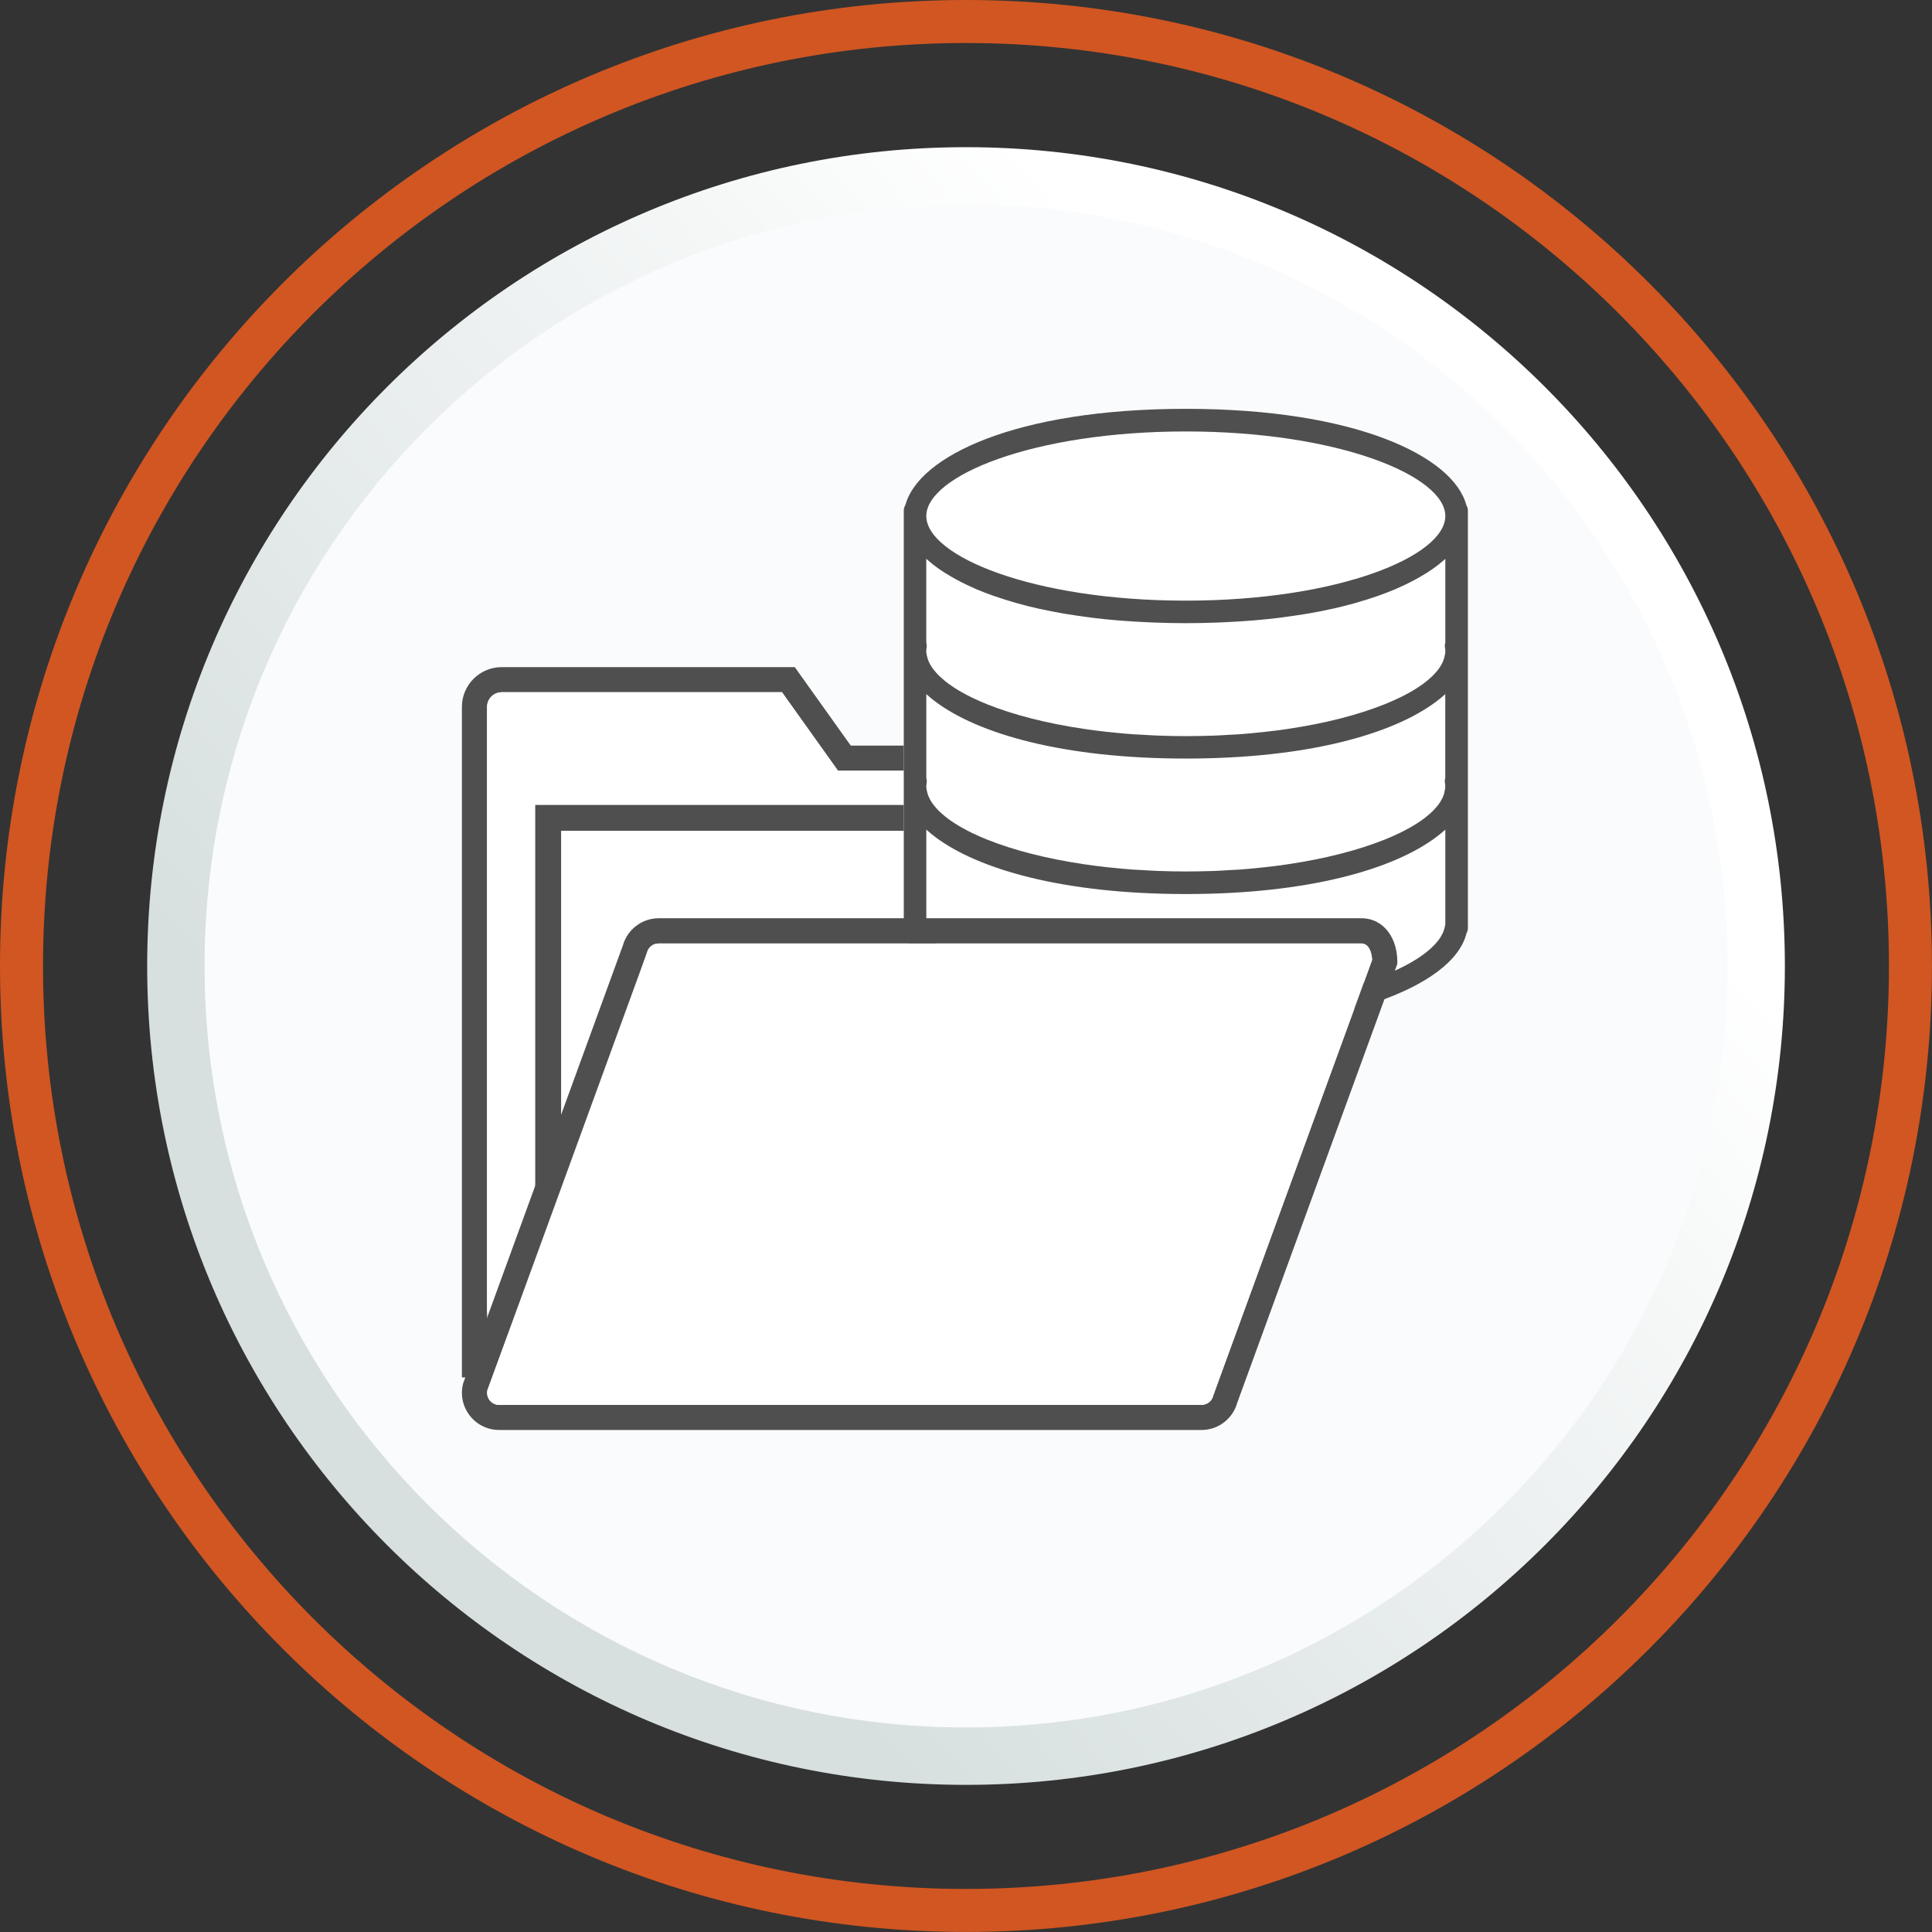<?xml version="1.0" encoding="UTF-8"?>
<!DOCTYPE svg PUBLIC "-//W3C//DTD SVG 1.1//EN" "http://www.w3.org/Graphics/SVG/1.1/DTD/svg11.dtd">
<!-- Creator: CorelDRAW 2017 -->
<svg xmlns="http://www.w3.org/2000/svg" xml:space="preserve" width="33.66mm" height="33.66mm" version="1.1" style="shape-rendering:geometricPrecision; text-rendering:geometricPrecision; image-rendering:optimizeQuality; fill-rule:evenodd; clip-rule:evenodd"
viewBox="0 0 404.71 404.71"
 xmlns:xlink="http://www.w3.org/1999/xlink">
 <rect x="0" y="0" width="404.71" height="404.71" fill="#333333" stroke="none"/>
 <defs>
  <style type="text/css">
   <![CDATA[
    .fil0 {fill:#FAFBFC}
    .fil5 {fill:white}
    .fil4 {fill:#4F4F4F;fill-rule:nonzero}
    .fil2 {fill:#D15622;fill-rule:nonzero}
    .fil3 {fill:white;fill-rule:nonzero}
    .fil1 {fill:url(#id0)}
   ]]>
  </style>
  <linearGradient id="id0" gradientUnits="userSpaceOnUse" x1="294.53" y1="121.68" x2="110.15" y2="283.03">
   <stop offset="0" style="stop-opacity:1; stop-color:white"/>
   <stop offset="1" style="stop-opacity:1; stop-color:#D7DFDF"/>
  </linearGradient>
 </defs>
 <g id="Capa_x0020_1">
  <circle class="fil0" cx="202.35" cy="202.35" r="165.51"/>
  <path class="fil1" d="M202.36 30.83c47.36,0 90.25,19.2 121.29,50.24 31.04,31.04 50.24,73.92 50.24,121.29 0,47.36 -19.2,90.25 -50.24,121.29 -31.04,31.04 -73.92,50.24 -121.29,50.24 -47.36,0 -90.25,-19.2 -121.29,-50.24 -31.04,-31.04 -50.24,-73.92 -50.24,-121.29 0,-47.37 19.2,-90.25 50.24,-121.29 31.04,-31.04 73.92,-50.24 121.29,-50.24zm112.78 58.74c-28.86,-28.86 -68.74,-46.72 -112.78,-46.72 -44.05,0 -83.92,17.85 -112.79,46.72 -28.86,28.86 -46.72,68.74 -46.72,112.79 0,44.05 17.85,83.92 46.72,112.78 28.86,28.86 68.74,46.72 112.79,46.72 44.05,0 83.92,-17.85 112.78,-46.72 28.86,-28.86 46.72,-68.74 46.72,-112.78 0,-44.05 -17.85,-83.92 -46.72,-112.79z"/>
  <path class="fil2" d="M202.35 0c55.87,0 106.47,22.65 143.08,59.27 36.62,36.62 59.27,87.21 59.27,143.08 0,55.87 -22.65,106.47 -59.27,143.08 -36.62,36.62 -87.21,59.27 -143.08,59.27 -55.88,0 -106.47,-22.65 -143.08,-59.27 -36.62,-36.62 -59.27,-87.21 -59.27,-143.08 0,-55.88 22.65,-106.47 59.27,-143.08 36.62,-36.62 87.21,-59.27 143.08,-59.27zm136.71 65.64c-34.99,-34.99 -83.32,-56.63 -136.71,-56.63 -53.39,0 -101.72,21.64 -136.71,56.63 -34.99,34.99 -56.63,83.32 -56.63,136.71 0,53.39 21.64,101.72 56.63,136.71 34.99,34.99 83.32,56.63 136.71,56.63 53.39,0 101.72,-21.64 136.71,-56.63 34.99,-34.99 56.63,-83.32 56.63,-136.71 0,-53.39 -21.64,-101.72 -56.63,-136.71z"/>
  <path class="fil3" d="M97.43 288.54l-0.67 0 0 -140.46c0,-2.3 0.93,-4.38 2.44,-5.89 1.51,-1.51 3.59,-2.44 5.89,-2.44l61.4 0 11.73 16.44 88.74 0 0 2.63c0,4.52 -0.02,10.64 -0.06,17.81 -0.03,5.26 -0.06,10.5 -0.11,15.73l18.32 0c2.48,0 4.35,1.1 5.65,2.8 1.32,1.72 1.94,4.04 1.94,6.32l0 0.44 -33.55 91.98c-0.46,1.65 -1.45,3.05 -2.74,4.05 -1.32,1.01 -2.98,1.61 -4.73,1.61l-147.15 0c-0.7,0 -1.38,-0.1 -2.03,-0.27l-0.01 0c-1.68,-0.45 -3.12,-1.46 -4.14,-2.79 -1.02,-1.33 -1.61,-2.98 -1.61,-4.72 0,-0.66 0.09,-1.34 0.27,-2.02l0.4 -1.2 0 -0z"/>
  <path class="fil4" d="M261.54 194.38c0.05,-5.94 0.09,-11.87 0.12,-17.78 0.02,-4.11 0.03,-9.05 0.04,-15.15l-86.16 0 -11.73 -16.44 -58.71 0c-0.85,0 -1.61,0.35 -2.17,0.9 -0.55,0.55 -0.9,1.32 -0.9,2.17l0 140.46 -5.27 0 0 -140.46c0,-2.3 0.93,-4.38 2.44,-5.89 1.51,-1.51 3.59,-2.44 5.89,-2.44l61.4 0 11.73 16.44 88.73 0 0 2.63c0,4.52 -0.02,10.64 -0.06,17.81 -0.03,5.95 -0.07,11.88 -0.12,17.8l-5.25 -0.04 0 0z"/>
  <path class="fil3" d="M261.56 192.35c0.04,-5.26 0.08,-10.52 0.1,-15.75 0.02,-4.11 0.03,-9.05 0.04,-15.15l-86.16 0 -11.73 -16.44 -58.71 0c-0.85,0 -1.62,0.35 -2.17,0.9 -0.55,0.55 -0.9,1.32 -0.9,2.17l0 127.04c9.01,-25.68 19.19,-51.7 28.45,-77.08 0.47,-1.67 1.46,-3.08 2.77,-4.08 1.33,-1.02 2.98,-1.61 4.73,-1.61l123.58 0 0 0z"/>
  <polygon class="fil4" points="112.12,248.85 112.12,168.62 254.37,168.62 254.37,194.69 248.96,194.69 248.96,174.03 117.54,174.03 117.54,248.85 "/>
  <path class="fil5" d="M307.15 105.76c-2.74,-10.14 -23.11,-20.12 -58.74,-20.12 -35.64,0 -56.01,9.97 -58.74,20.12 -0.2,0.35 -0.35,0.73 -0.35,1.16l0 1.18 0 27.18 0 1.18 0 1.18 0 26 0 1.18 0 1.18 0 28.36c0,0.38 0.1,0.75 0.28,1.07 2.79,11.57 27.76,20.21 58.81,20.21 30.98,0 55.91,-8.6 58.79,-20.13 0.19,-0.34 0.29,-0.73 0.29,-1.14l0 -28.36 0 -1.18 0 -1.18 0 -26 0 -1.18 0 -1.18 0 -27.18 0 -1.18c0,-0.43 -0.15,-0.81 -0.35,-1.16l-0.01 0z"/>
  <path class="fil4" d="M307.15 105.76c-2.74,-10.14 -23.11,-20.12 -58.74,-20.12 -35.64,0 -56.01,9.97 -58.74,20.12 -0.2,0.35 -0.35,0.73 -0.35,1.16l0 1.18 0 27.18 0 1.18 0 1.18 0 26 0 1.18 0 1.18 0 28.36c0,0.38 0.1,0.75 0.28,1.07 2.79,11.57 27.76,20.21 58.81,20.21 30.98,0 55.91,-8.6 58.79,-20.13 0.19,-0.34 0.29,-0.73 0.29,-1.14l0 -28.36 0 -1.18 0 -1.18 0 -26 0 -1.18 0 -1.18 0 -27.18 0 -1.18c0,-0.43 -0.15,-0.81 -0.35,-1.16l-0.01 0zm-4.57 60.21c-0.07,0.29 -0.16,0.57 -0.28,0.86 -0.09,0.23 -0.21,0.47 -0.34,0.7 -0.16,0.29 -0.33,0.58 -0.54,0.87 -0.16,0.22 -0.33,0.44 -0.52,0.65 -0.26,0.31 -0.54,0.62 -0.86,0.93 -0.19,0.19 -0.4,0.37 -0.62,0.56 -0.39,0.34 -0.79,0.67 -1.24,1.01 -0.19,0.14 -0.4,0.28 -0.61,0.43 -0.54,0.37 -1.09,0.73 -1.7,1.09 -0.16,0.1 -0.33,0.19 -0.5,0.28 -0.7,0.4 -1.44,0.79 -2.23,1.17 -0.1,0.05 -0.21,0.1 -0.31,0.14 -0.88,0.42 -1.81,0.83 -2.8,1.23 -0.03,0.01 -0.05,0.02 -0.08,0.03 -5.37,2.14 -12.23,3.95 -20.23,5.13 -0.04,0 -0.08,0.01 -0.12,0.02 -1.56,0.23 -3.15,0.44 -4.79,0.61 -0.27,0.03 -0.55,0.05 -0.82,0.08 -1.43,0.15 -2.87,0.29 -4.36,0.4 -0.68,0.05 -1.39,0.07 -2.09,0.11 -1.12,0.07 -2.23,0.14 -3.38,0.18 -1.88,0.06 -3.79,0.1 -5.75,0.1 -1.96,0 -3.87,-0.04 -5.75,-0.11 -1.15,-0.04 -2.26,-0.11 -3.38,-0.18 -0.69,-0.04 -1.41,-0.07 -2.09,-0.11 -1.49,-0.11 -2.93,-0.24 -4.36,-0.4 -0.27,-0.03 -0.55,-0.05 -0.82,-0.08 -1.64,-0.18 -3.23,-0.38 -4.79,-0.61 -0.04,-0 -0.08,-0.01 -0.12,-0.02 -8,-1.18 -14.87,-2.99 -20.23,-5.13 -0.03,-0.01 -0.06,-0.02 -0.09,-0.03 -0.99,-0.4 -1.92,-0.81 -2.8,-1.23 -0.1,-0.05 -0.21,-0.1 -0.31,-0.14 -0.79,-0.38 -1.53,-0.78 -2.23,-1.18 -0.16,-0.09 -0.34,-0.19 -0.5,-0.28 -0.61,-0.36 -1.17,-0.73 -1.7,-1.09 -0.2,-0.14 -0.41,-0.28 -0.61,-0.43 -0.45,-0.33 -0.86,-0.67 -1.24,-1.01 -0.21,-0.19 -0.42,-0.37 -0.62,-0.56 -0.32,-0.31 -0.59,-0.62 -0.86,-0.93 -0.19,-0.22 -0.36,-0.43 -0.52,-0.65 -0.21,-0.29 -0.38,-0.58 -0.55,-0.87 -0.13,-0.24 -0.24,-0.47 -0.34,-0.7 -0.11,-0.29 -0.21,-0.57 -0.27,-0.86 -0.09,-0.37 -0.19,-0.76 -0.19,-1.14 0,-0.27 0.03,-0.54 0.07,-0.8 0.06,-0.36 0.03,-0.71 -0.07,-1.05l0 -17.55c0.07,0.06 0.15,0.12 0.22,0.18 0.51,0.46 1.04,0.91 1.63,1.34 8.9,6.73 26.71,11.97 52.51,11.97 25.7,0 43.46,-5.19 52.39,-11.89 0.71,-0.52 1.36,-1.06 1.96,-1.6l0 0 0 17.55c-0.1,0.34 -0.13,0.69 -0.07,1.05 0.05,0.27 0.07,0.53 0.07,0.8 0,0.38 -0.1,0.76 -0.19,1.15l0 0zm0.18 -48.9l0 17.55c-0.1,0.34 -0.13,0.7 -0.07,1.05 0.05,0.27 0.07,0.53 0.07,0.8 0,0.38 -0.1,0.76 -0.19,1.15 -0.07,0.29 -0.16,0.57 -0.27,0.86 -0.09,0.23 -0.21,0.47 -0.34,0.7 -0.16,0.29 -0.33,0.58 -0.54,0.87 -0.16,0.22 -0.33,0.44 -0.52,0.65 -0.26,0.31 -0.54,0.62 -0.86,0.93 -0.19,0.19 -0.4,0.37 -0.62,0.56 -0.39,0.34 -0.79,0.67 -1.24,1.01 -0.19,0.14 -0.4,0.28 -0.61,0.43 -0.54,0.37 -1.09,0.73 -1.7,1.09 -0.16,0.1 -0.33,0.19 -0.5,0.28 -0.7,0.4 -1.44,0.79 -2.24,1.17 -0.1,0.05 -0.21,0.1 -0.31,0.14 -0.89,0.42 -1.81,0.83 -2.8,1.23 -0.03,0.01 -0.06,0.02 -0.08,0.03 -5.37,2.14 -12.23,3.95 -20.23,5.13 -0.04,0 -0.08,0.01 -0.12,0.02 -1.56,0.23 -3.15,0.43 -4.79,0.61 -0.27,0.03 -0.55,0.05 -0.82,0.08 -1.43,0.15 -2.88,0.29 -4.36,0.4 -0.68,0.05 -1.4,0.07 -2.09,0.11 -1.12,0.07 -2.23,0.14 -3.38,0.18 -1.88,0.06 -3.79,0.1 -5.75,0.1 -1.96,0 -3.87,-0.04 -5.75,-0.11 -1.15,-0.04 -2.26,-0.11 -3.38,-0.18 -0.69,-0.04 -1.41,-0.07 -2.09,-0.11 -1.49,-0.11 -2.93,-0.25 -4.36,-0.4 -0.27,-0.03 -0.55,-0.05 -0.82,-0.08 -1.64,-0.18 -3.23,-0.38 -4.79,-0.61 -0.04,-0 -0.08,-0.01 -0.12,-0.02 -8,-1.18 -14.87,-2.99 -20.23,-5.13 -0.03,-0.01 -0.06,-0.02 -0.08,-0.03 -0.99,-0.4 -1.92,-0.81 -2.8,-1.23 -0.1,-0.05 -0.21,-0.1 -0.31,-0.14 -0.79,-0.38 -1.53,-0.78 -2.24,-1.18 -0.16,-0.09 -0.34,-0.19 -0.5,-0.28 -0.61,-0.36 -1.17,-0.73 -1.7,-1.1 -0.2,-0.14 -0.41,-0.28 -0.61,-0.43 -0.45,-0.33 -0.86,-0.67 -1.24,-1.01 -0.21,-0.19 -0.42,-0.37 -0.62,-0.56 -0.32,-0.31 -0.59,-0.62 -0.86,-0.93 -0.19,-0.22 -0.36,-0.44 -0.52,-0.65 -0.21,-0.29 -0.38,-0.58 -0.55,-0.87 -0.13,-0.24 -0.24,-0.47 -0.34,-0.7 -0.11,-0.29 -0.21,-0.57 -0.27,-0.86 -0.09,-0.38 -0.19,-0.76 -0.19,-1.14 0,-0.27 0.03,-0.54 0.07,-0.8 0.06,-0.36 0.03,-0.71 -0.07,-1.05l0 -17.55c0.28,0.26 0.61,0.51 0.91,0.77 0.17,0.14 0.33,0.28 0.51,0.43 0.71,0.56 1.48,1.11 2.31,1.64 0.17,0.11 0.37,0.22 0.54,0.33 0.7,0.43 1.43,0.86 2.21,1.27 0.29,0.15 0.57,0.3 0.87,0.46 0.86,0.44 1.77,0.87 2.72,1.28 0.16,0.07 0.3,0.14 0.45,0.21 1.11,0.47 2.29,0.92 3.51,1.35 0.34,0.12 0.69,0.24 1.04,0.35 0.97,0.33 1.98,0.64 3.02,0.95 0.38,0.11 0.75,0.22 1.13,0.33 1.38,0.38 2.81,0.75 4.31,1.08 0.21,0.05 0.43,0.08 0.64,0.13 1.32,0.29 2.69,0.56 4.1,0.81 0.48,0.08 0.96,0.16 1.45,0.24 1.34,0.22 2.72,0.42 4.14,0.6 0.36,0.05 0.71,0.1 1.08,0.15 1.76,0.22 3.58,0.4 5.45,0.55 0.46,0.04 0.94,0.07 1.41,0.1 1.5,0.11 3.02,0.2 4.59,0.27 0.57,0.03 1.14,0.05 1.72,0.07 2.04,0.07 4.11,0.12 6.26,0.12 2.15,0 4.22,-0.05 6.26,-0.12 0.58,-0.02 1.15,-0.05 1.72,-0.07 1.56,-0.07 3.09,-0.16 4.59,-0.27 0.47,-0.03 0.94,-0.06 1.41,-0.1 1.87,-0.15 3.69,-0.34 5.45,-0.55 0.37,-0.05 0.72,-0.1 1.08,-0.15 1.42,-0.19 2.8,-0.38 4.14,-0.6 0.49,-0.08 0.97,-0.16 1.45,-0.24 1.41,-0.25 2.78,-0.52 4.1,-0.81 0.21,-0.05 0.43,-0.08 0.64,-0.13 1.5,-0.34 2.93,-0.7 4.31,-1.08 0.38,-0.11 0.75,-0.22 1.13,-0.33 1.04,-0.3 2.05,-0.62 3.02,-0.95 0.35,-0.12 0.7,-0.23 1.04,-0.35 1.22,-0.44 2.4,-0.89 3.51,-1.35 0.16,-0.07 0.3,-0.14 0.46,-0.21 0.95,-0.42 1.86,-0.84 2.72,-1.28 0.3,-0.15 0.58,-0.3 0.87,-0.46 0.77,-0.41 1.51,-0.83 2.21,-1.27 0.18,-0.11 0.37,-0.22 0.54,-0.33 0.83,-0.54 1.59,-1.08 2.31,-1.64 0.18,-0.14 0.34,-0.28 0.51,-0.43 0.31,-0.26 0.63,-0.51 0.91,-0.77l0 0.01zm-54.36 -26.69c32.04,0 54.36,9.34 54.36,17.72 0,8.39 -22.32,17.72 -54.36,17.72 -32.04,0 -54.36,-9.34 -54.36,-17.72 0,-8.39 22.32,-17.72 54.36,-17.72zm54.36 103.29c-0.03,0.11 -0.05,0.21 -0.08,0.32 -1.34,8.18 -23.48,16.93 -54.28,16.93 -30.81,0 -52.94,-8.75 -54.28,-16.93 -0.02,-0.1 -0.05,-0.21 -0.08,-0.31l0 -19.89c0.07,0.06 0.15,0.12 0.22,0.18 0.51,0.46 1.04,0.91 1.63,1.34 8.9,6.73 26.71,11.97 52.51,11.97 25.7,0 43.46,-5.19 52.4,-11.89 0.71,-0.52 1.36,-1.06 1.96,-1.6l0 0 0 19.87 -0 0z"/>
  <path class="fil4" d="M251.7 299.55l-147.15 0c-0.7,0 -1.38,-0.1 -2.03,-0.27l-0.01 0c-1.68,-0.45 -3.12,-1.46 -4.14,-2.79 -1.02,-1.33 -1.61,-2.98 -1.61,-4.72 0,-0.66 0.09,-1.34 0.27,-2.02l33.45 -91.71c0.47,-1.67 1.46,-3.08 2.77,-4.08 1.33,-1.02 2.98,-1.61 4.73,-1.61l147.14 0c2.48,0 4.36,1.1 5.65,2.79 1.32,1.72 1.94,4.04 1.94,6.33l0 0.44 -33.55 91.98c-0.46,1.65 -1.45,3.05 -2.74,4.05 -1.32,1.02 -2.98,1.61 -4.73,1.61l0 0zm-147.15 -5.27l147.15 0c0.57,0 1.11,-0.19 1.54,-0.51 0.42,-0.32 0.74,-0.78 0.88,-1.32l0.07 -0.23 33.24 -91.15c-0.05,-1.06 -0.33,-2.05 -0.84,-2.72 -0.33,-0.43 -0.82,-0.71 -1.47,-0.71l-147.14 0c-0.58,0 -1.12,0.19 -1.54,0.51 -0.43,0.32 -0.75,0.79 -0.89,1.34l-33.44 91.69c-0.05,0.2 -0.07,0.4 -0.07,0.6 0,0.56 0.19,1.1 0.52,1.53 0.32,0.43 0.79,0.75 1.34,0.9 0.2,0.05 0.43,0.08 0.66,0.08l0 0z"/>
  <path class="fil3" d="M104.55 294.28l147.15 0c0.57,0 1.11,-0.19 1.53,-0.51 0.42,-0.32 0.74,-0.78 0.88,-1.32l0.07 -0.23 33.25 -91.15c-0.06,-1.06 -0.33,-2.05 -0.84,-2.72 -0.33,-0.43 -0.82,-0.71 -1.47,-0.71l-147.14 0c-0.58,0 -1.12,0.19 -1.54,0.51 -0.43,0.32 -0.75,0.79 -0.89,1.34 -10.09,30.36 -22.42,61.49 -33.44,91.69 -0.05,0.2 -0.07,0.4 -0.07,0.6 0,0.56 0.19,1.1 0.52,1.53 0.32,0.43 0.79,0.75 1.34,0.9 0.2,0.05 0.43,0.08 0.66,0.08l0 0z"/>
 </g>
</svg>
